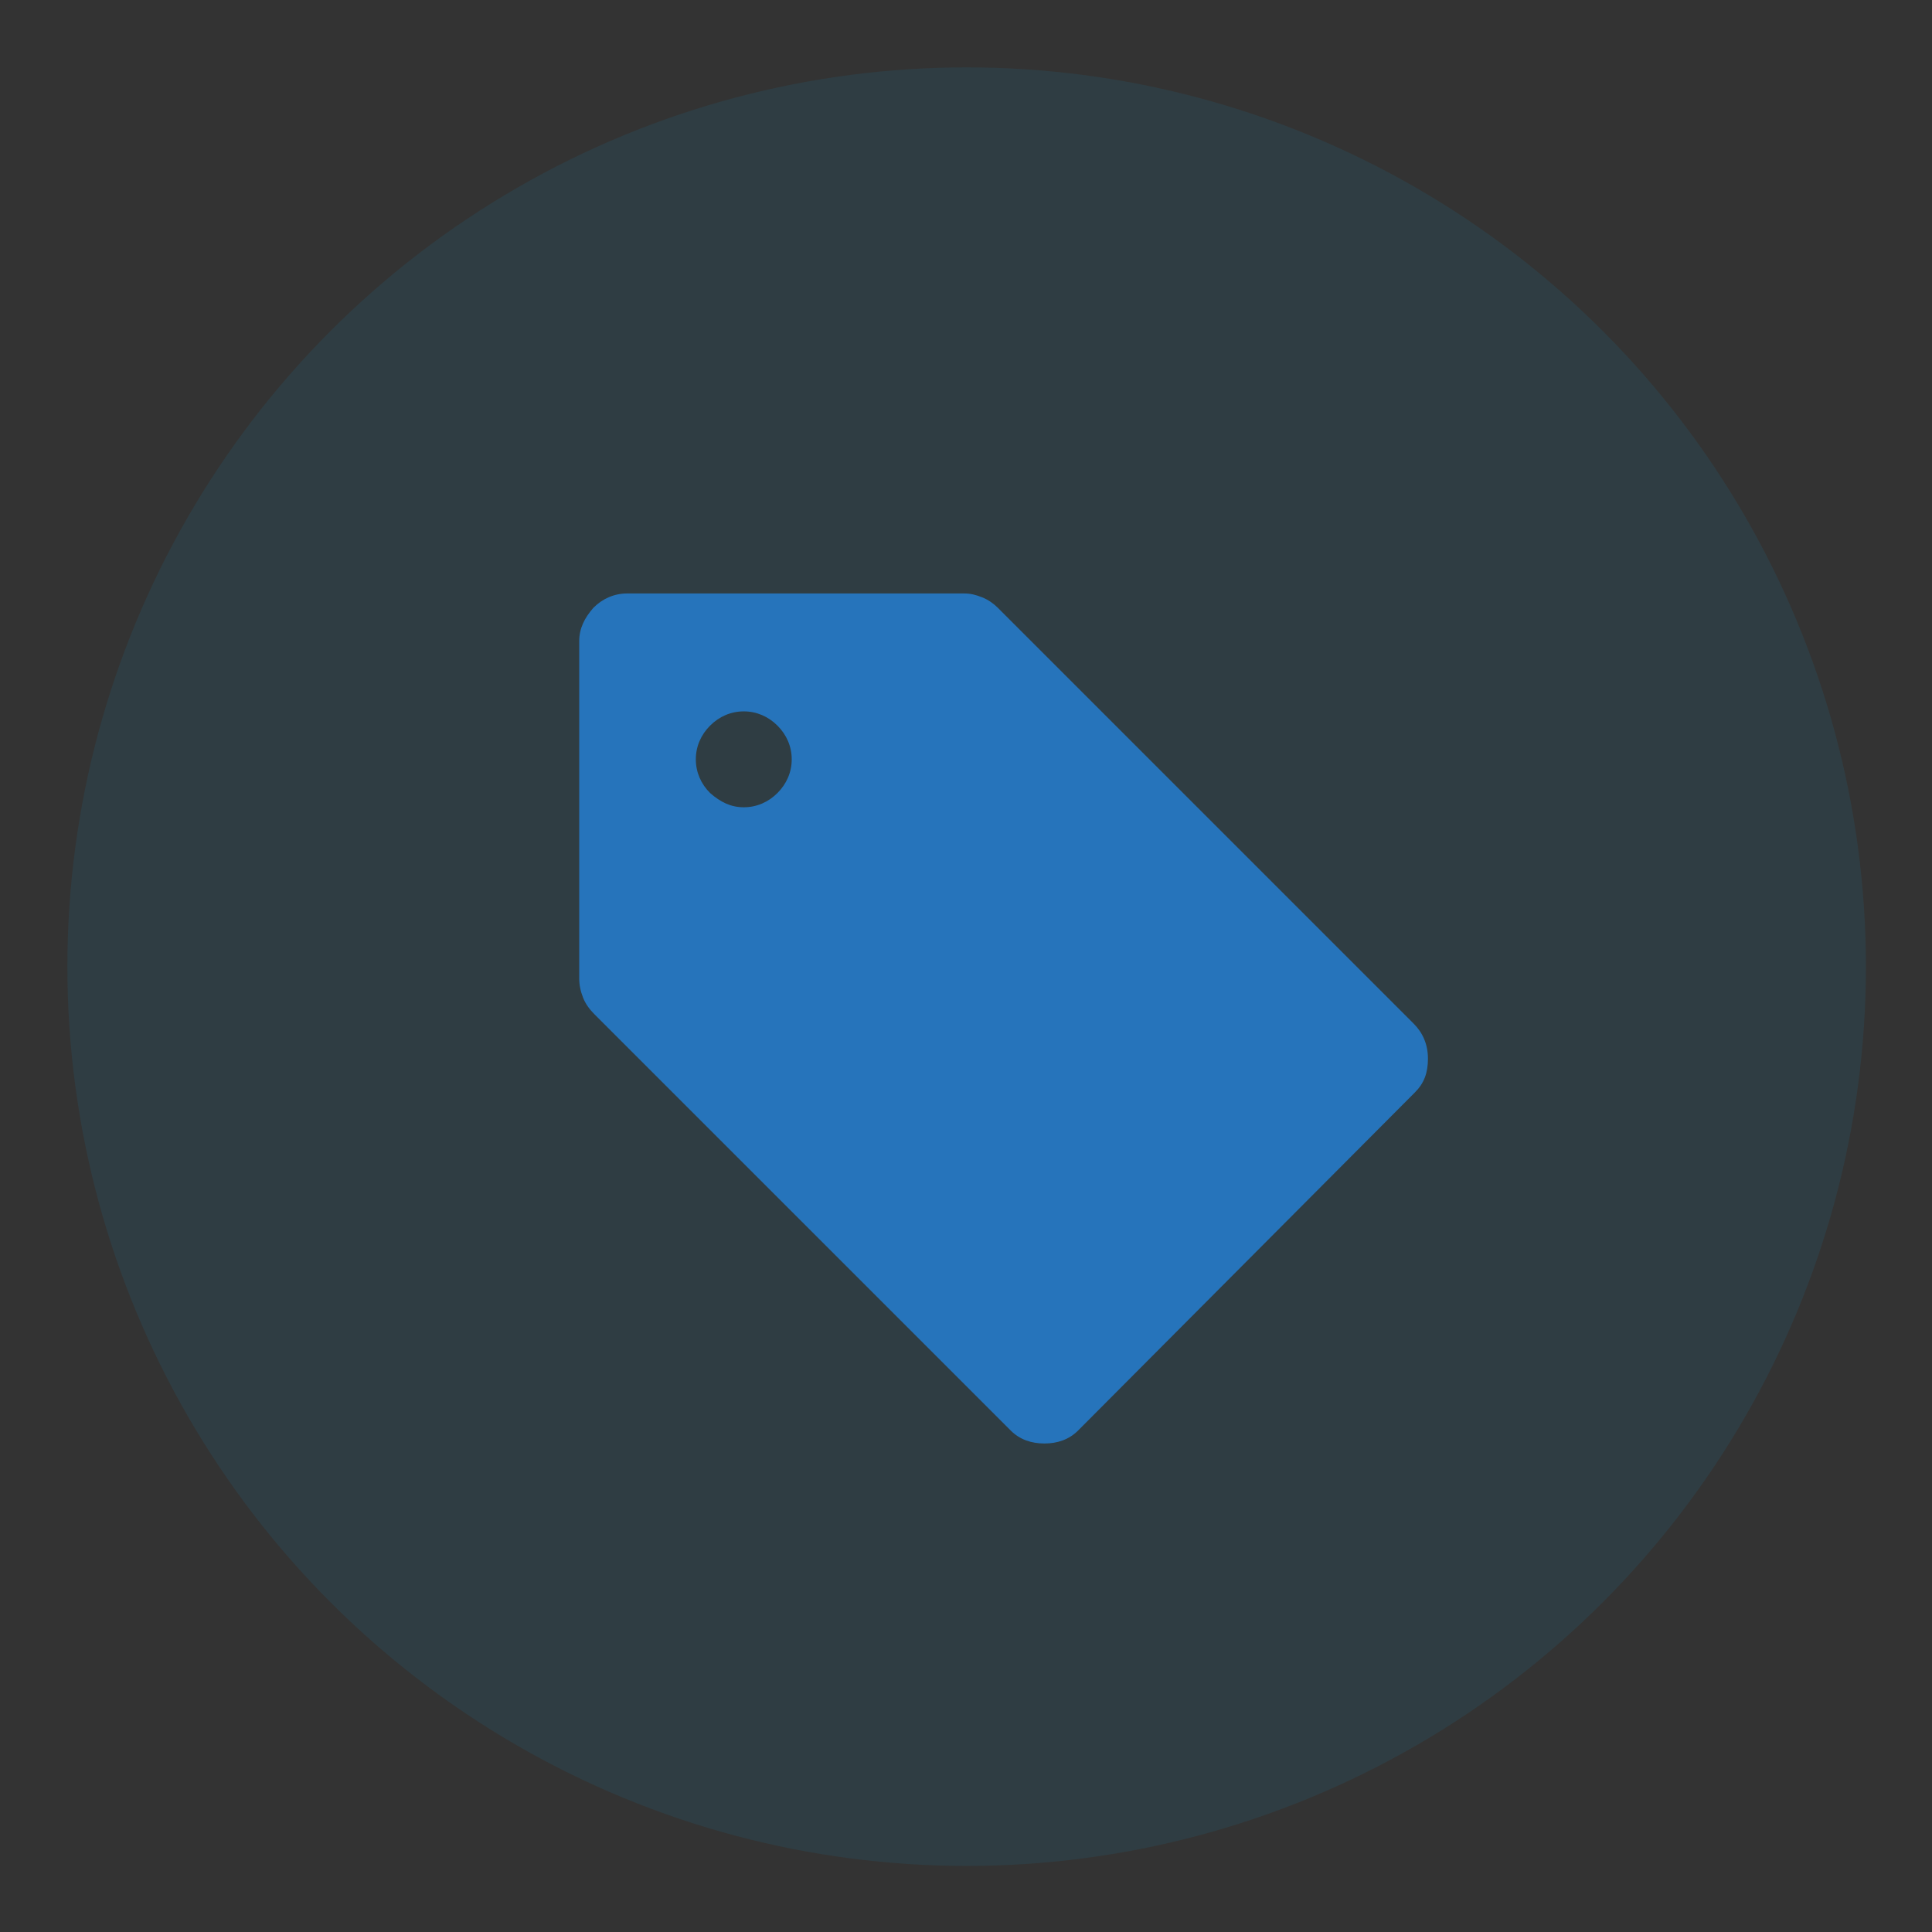 <?xml version="1.0" encoding="utf-8"?>
<!-- Generator: Adobe Illustrator 28.1.0, SVG Export Plug-In . SVG Version: 6.00 Build 0)  -->
<svg version="1.1" id="Layer_1" xmlns="http://www.w3.org/2000/svg" xmlns:xlink="http://www.w3.org/1999/xlink" x="0px" y="0px"
	 viewBox="0 0 149.1 149.1" style="enable-background:new 0 0 149.1 149.1;" xml:space="preserve">
<rect x="0" y="0" width="149.1" height="149.1" fill="#333333" stroke="none"/>
<style type="text/css">
	.st0{opacity:0.1;}
	.st1{fill:#0C9AD5;}
	.st2{fill:#2674BB;}
	.st3{fill:#FFFFFF;}
</style>
<g>
	<g class="st0">
		<circle class="st1" cx="74.6" cy="74.6" r="69.4"/>
	</g>
	<g>
		<g>
			<path class="st2" d="M83.2,110.4c-0.7,0.7-1.6,1-2.6,1c-1,0-1.9-0.3-2.6-1L45.9,78.3c-0.4-0.4-0.7-0.8-0.9-1.3
				c-0.2-0.5-0.3-1-0.3-1.5v-26c0-1,0.4-1.8,1.1-2.6c0.7-0.7,1.6-1.1,2.6-1.1h26c0.5,0,0.9,0.1,1.4,0.3c0.5,0.2,0.9,0.5,1.2,0.8
				L109.1,79c0.7,0.7,1.1,1.6,1.1,2.7c0,1.1-0.3,1.9-1,2.6L83.2,110.4z M57.4,62.3c1,0,1.9-0.4,2.6-1.1c0.7-0.7,1.1-1.6,1.1-2.6
				c0-1-0.4-1.9-1.1-2.6c-0.7-0.7-1.6-1.1-2.6-1.1c-1,0-1.9,0.4-2.6,1.1c-0.7,0.7-1.1,1.6-1.1,2.6c0,1,0.4,1.9,1.1,2.6
				C55.6,61.9,56.4,62.3,57.4,62.3z"/>
		</g>
	</g>
</g>
<g>
	<g class="st0">
		<circle class="st1" cx="74.6" cy="-90.2" r="69.4"/>
	</g>
	<g>
		<g>
			<path class="st2" d="M112.5-107.9c-6.9-15-19.1-23.1-35.7-24.3c-9.1-0.7-17.6,1.7-25.2,6.8c-11.4,7.7-17.7,18.5-18.7,32.2
				c-0.6,8.1,1.2,15.8,5.1,23c0.2,0.3,0.2,0.8,0.1,1.2c-0.4,1.5-0.8,3-1.2,4.5c-1.5,5.4-3,10.9-4.5,16.5c0.4-0.1,0.7-0.2,1-0.2
				c6.8-1.8,13.6-3.6,20.4-5.3c0.4-0.1,0.9-0.1,1.3,0.1c8,4.1,16.5,5.6,25.3,4.3c11.5-1.7,20.9-7.2,27.6-16.6
				C117.6-79,119.2-93.3,112.5-107.9z M89.6-71.2c-2.7,1.1-5.5,0.9-8.3,0.1c-10-2.8-17.4-9.1-23.4-17.4c-1.9-2.6-3.5-5.3-4.3-8.5
				c-1-4.5,0.1-8.4,3.4-11.7c1.1-1,2.3-1.3,3.8-1.1c1.9-0.5,2.8,0.7,3.4,2.3c0.9,2.4,2,4.8,3,7.2c0.3,0.8,0.3,1.5-0.2,2.2
				c-0.8,1.1-1.7,2.3-2.5,3.4c-0.6,0.7-0.6,1.3-0.2,2.1c3.4,5.8,8.2,9.9,14.4,12.4c0.8,0.3,1.5,0.2,2-0.5c1.1-1.3,2.2-2.6,3.2-4
				c0.6-0.8,1.3-1,2.1-0.6c3,1.4,5.9,2.8,8.8,4.3c0.4,0.2,0.7,0.8,0.7,1.3C95.7-75.3,94.4-73.2,89.6-71.2z"/>
		</g>
	</g>
</g>
<g>
	<g class="st0">
		<circle class="st1" cx="417.1" cy="183.6" r="69.4"/>
	</g>
	<g>
		<g>
			<path class="st2" d="M420.1,184.6v-27.2c0-1,0.3-1.8,1-2.5c0.7-0.7,1.5-1,2.5-1h24.7c1,0,1.8,0.3,2.5,1c0.7,0.7,1,1.5,1,2.5v15.4
				c0,1-0.3,1.8-1,2.5c-0.7,0.7-1.5,1-2.5,1h-19.9L420.1,184.6z M447.2,223.3c-7.3,0-14.8-1.8-22.5-5.5c-7.7-3.7-14.8-8.8-21.5-15.4
				c-6.6-6.6-11.7-13.8-15.3-21.4c-3.7-7.7-5.5-15.1-5.5-22.5c0-1.3,0.4-2.4,1.3-3.3c0.9-0.9,2-1.3,3.3-1.3h10.7
				c1.2,0,2.2,0.4,3.1,1.1c0.9,0.7,1.5,1.7,1.8,2.9l2.2,10.3c0.2,1.2,0.2,2.3-0.1,3.2c-0.3,0.9-0.8,1.6-1.4,2.2l-9.5,8.9
				c1.8,3.2,3.7,6.2,5.9,9c2.2,2.8,4.5,5.4,6.9,7.9c2.5,2.5,5.2,4.9,8.1,7c2.9,2.2,6.1,4.2,9.6,6.1l9.3-9.4c0.7-0.8,1.5-1.3,2.4-1.5
				c0.9-0.2,1.9-0.3,2.9-0.1l9.1,1.9c1.2,0.3,2.1,0.9,2.9,1.8c0.7,0.9,1.1,1.9,1.1,3.1v10.6c0,1.3-0.4,2.4-1.3,3.3
				C449.6,222.9,448.5,223.3,447.2,223.3z"/>
		</g>
	</g>
</g>
<g>
	<g>
		<circle class="st2" cx="-135" cy="75" r="69.4"/>
	</g>
	<path class="st3" d="M-169.2,109.7V58.5l34.2-25.6l34.2,25.6v51.2h-25.6V79.8h-17.1v29.9H-169.2z"/>
</g>
<g>
	<g class="st0">
		<circle class="st1" cx="347.7" cy="-77.3" r="69.4"/>
	</g>
	<g>
		<g>
			<path class="st2" d="M313-86.6v-20c0-2.9,2.4-5.3,5.3-5.3h20c2.9,0,5.3,2.4,5.3,5.3v20c0,2.9-2.4,5.3-5.3,5.3h-20
				C315.3-81.4,313-83.7,313-86.6z M313-47.9v-20c0-2.9,2.4-5.3,5.3-5.3h20c2.9,0,5.3,2.4,5.3,5.3v20c0,2.9-2.4,5.3-5.3,5.3h-20
				C315.3-42.6,313-44.9,313-47.9z M351.8-86.6v-20c0-2.9,2.4-5.3,5.3-5.3h20c2.9,0,5.3,2.4,5.3,5.3v20c0,2.9-2.4,5.3-5.3,5.3h-20
				C354.1-81.4,351.8-83.7,351.8-86.6z M351.8-47.9v-20c0-2.9,2.4-5.3,5.3-5.3h20c2.9,0,5.3,2.4,5.3,5.3v20c0,2.9-2.4,5.3-5.3,5.3
				h-20C354.1-42.6,351.8-44.9,351.8-47.9z"/>
		</g>
	</g>
</g>
</svg>
